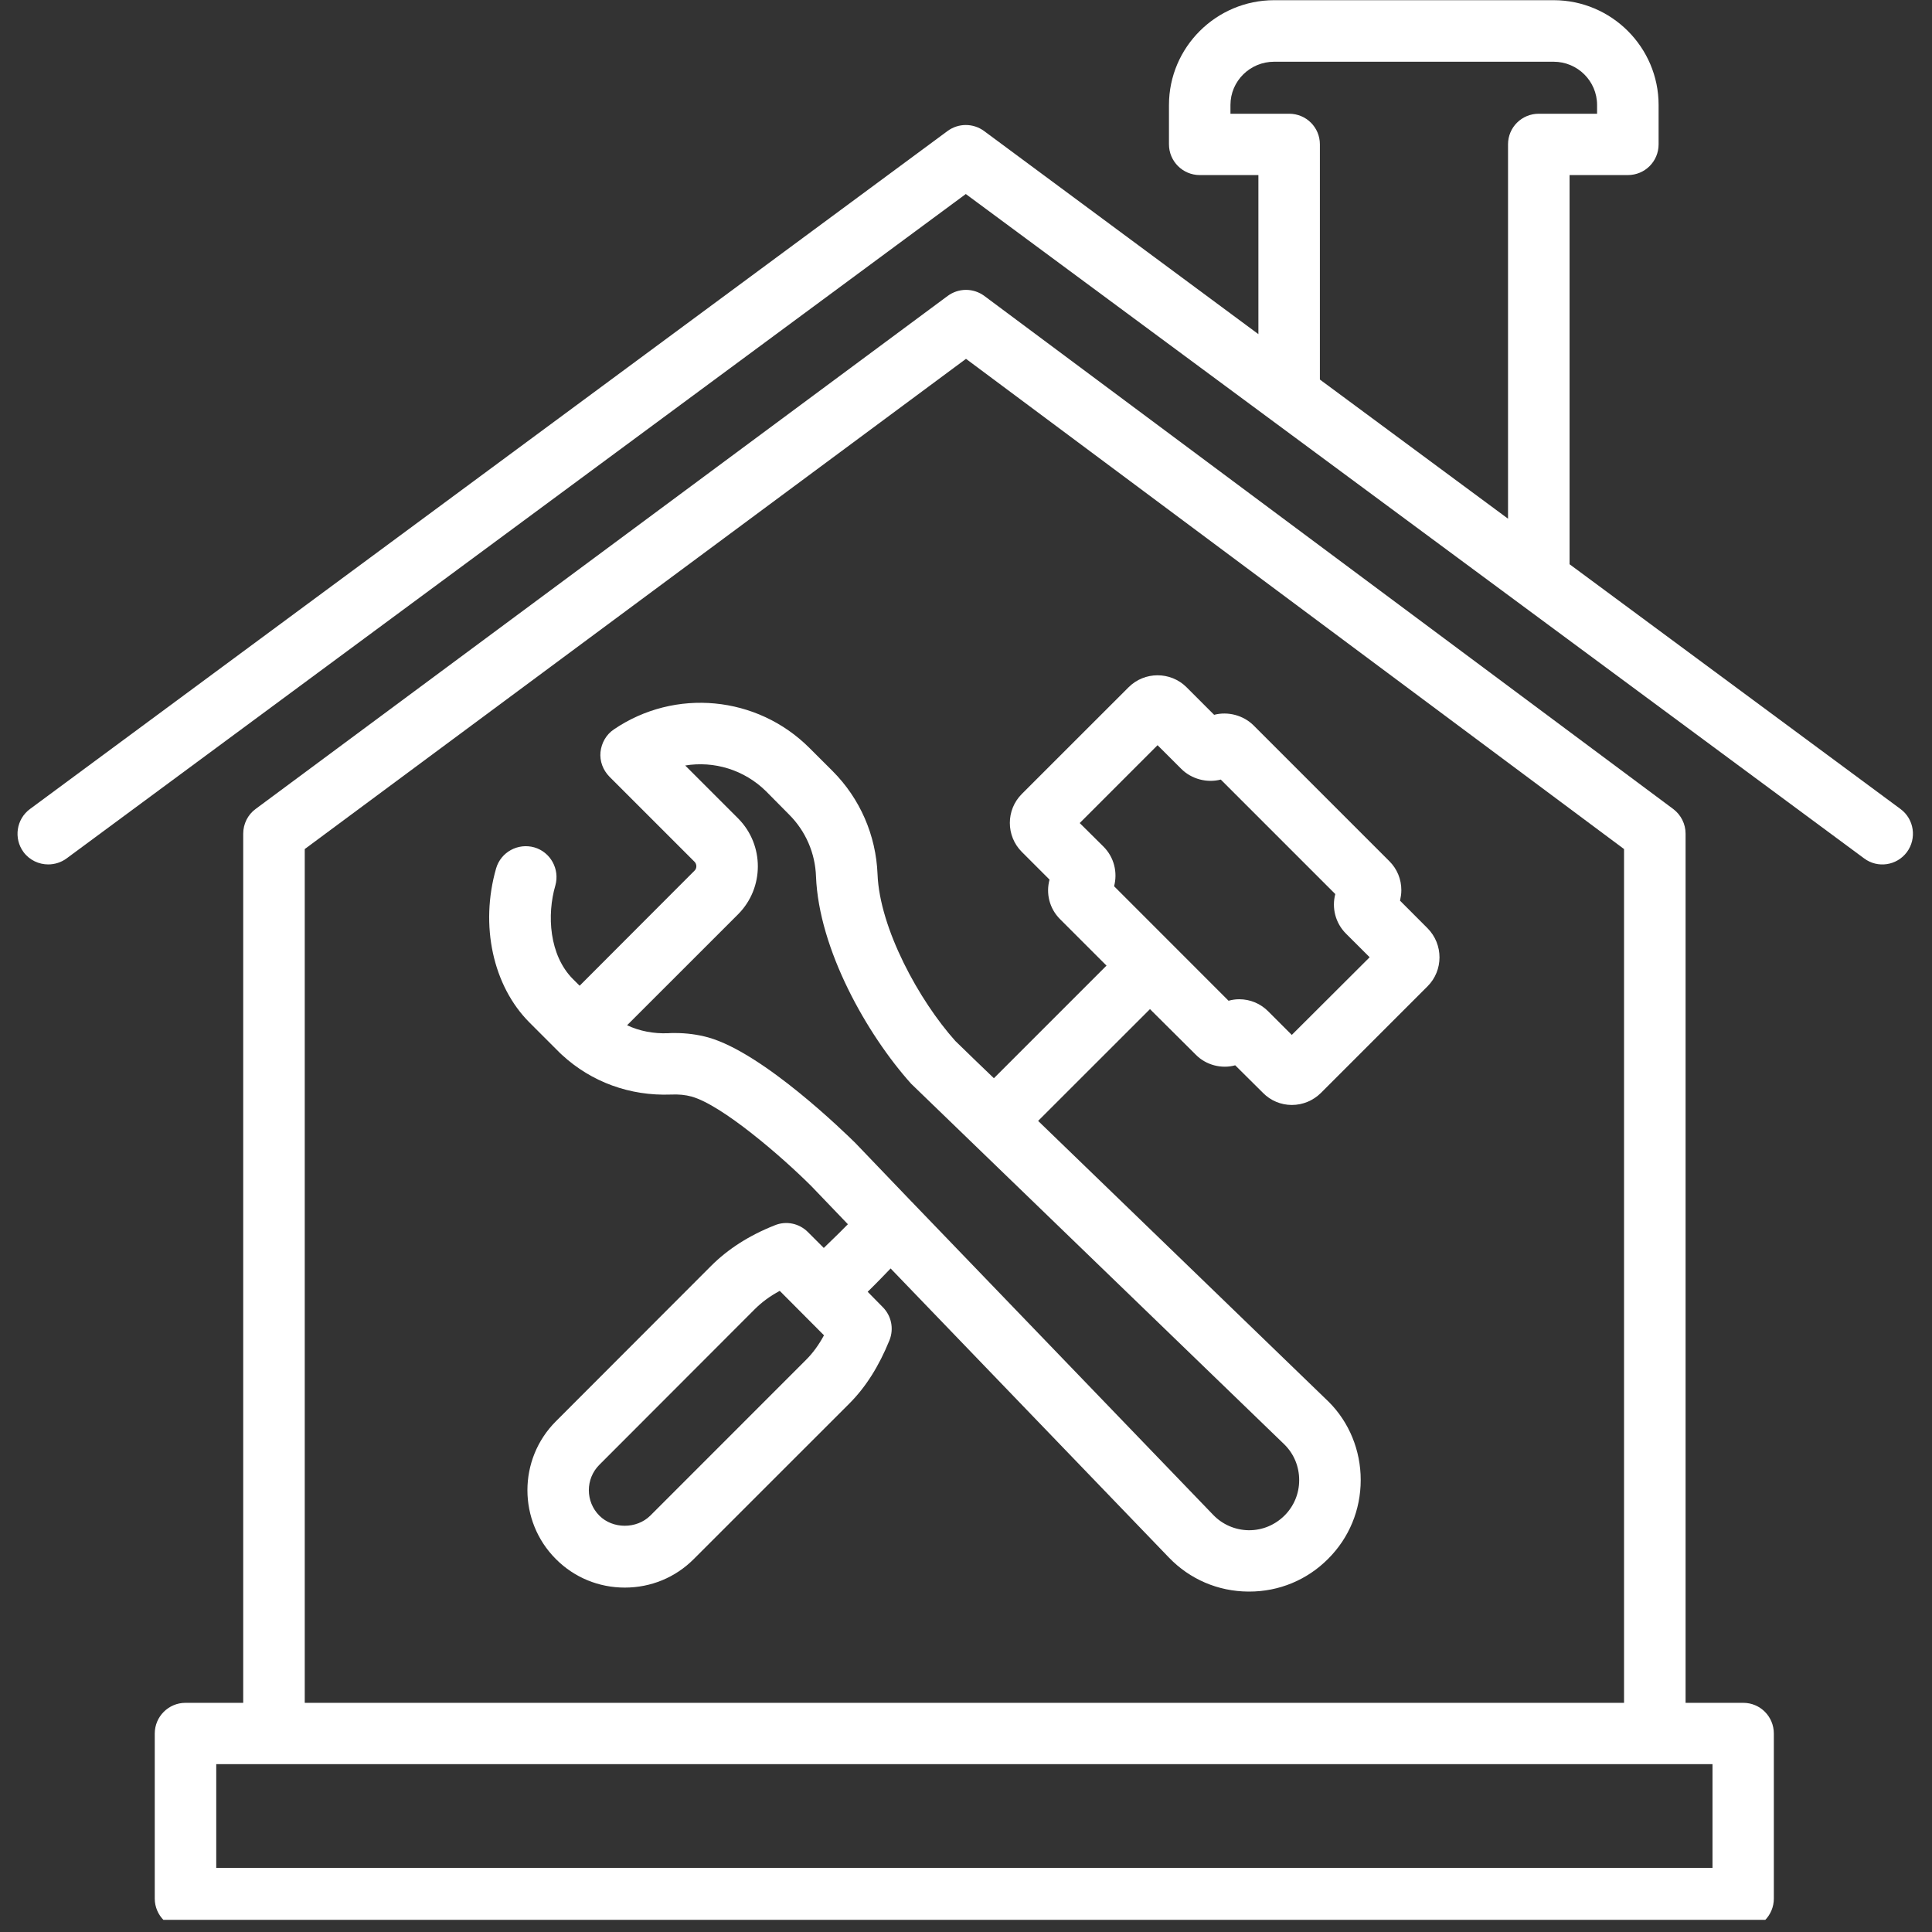 <svg xmlns="http://www.w3.org/2000/svg" xmlns:xlink="http://www.w3.org/1999/xlink" width="53" zoomAndPan="magnify" viewBox="0 0 39.75 39.75" height="53" preserveAspectRatio="xMidYMid meet" version="1.0"><rect x="0" y="0" width="39.75" height="39.75" fill="#333333" stroke="none"/><defs><clipPath id="296fd496b6"><path d="M 0.199 0 L 39.5 0 L 39.5 18 L 0.199 18 Z M 0.199 0 " clip-rule="nonzero"/></clipPath><clipPath id="5e414011c9"><path d="M 3 5 L 37 5 L 37 39.5 L 3 39.5 Z M 3 5 " clip-rule="nonzero"/></clipPath></defs><g clip-path="url(#296fd496b6)"><path fill="#ffffff" d="M 31.027 2.969 L 31.027 10.672 L 27.156 7.809 L 27.156 2.969 C 27.156 2.621 26.875 2.34 26.523 2.34 L 25.316 2.34 L 25.316 2.16 C 25.316 1.668 25.719 1.27 26.215 1.27 L 31.965 1.27 C 32.457 1.27 32.859 1.668 32.859 2.16 L 32.859 2.34 L 31.66 2.34 C 31.309 2.34 31.027 2.621 31.027 2.969 Z M 39.102 16.645 L 32.293 11.609 L 32.293 3.602 L 33.492 3.602 C 33.844 3.602 34.125 3.32 34.125 2.969 L 34.125 2.16 C 34.125 0.973 33.156 0.004 31.965 0.004 L 26.215 0.004 C 25.023 0.004 24.051 0.973 24.051 2.16 L 24.051 2.969 C 24.051 3.32 24.336 3.602 24.684 3.602 L 25.891 3.602 L 25.891 6.875 L 20.246 2.695 C 20.023 2.531 19.719 2.531 19.496 2.695 L 0.617 16.645 C 0.336 16.852 0.277 17.25 0.484 17.531 C 0.609 17.699 0.801 17.785 0.992 17.785 C 1.121 17.785 1.254 17.746 1.367 17.664 L 19.871 3.992 L 38.352 17.66 C 38.633 17.871 39.027 17.809 39.234 17.531 C 39.441 17.25 39.383 16.852 39.102 16.645 " fill-opacity="1" fill-rule="nonzero"/></g><g clip-path="url(#5e414011c9)"><path fill="#ffffff" d="M 35.234 38.43 L 4.449 38.43 L 4.449 36.297 L 35.234 36.297 Z M 6.27 17.469 L 19.875 7.383 L 33.414 17.469 L 33.414 35.035 L 6.27 35.035 Z M 35.867 35.035 L 34.68 35.035 L 34.68 17.152 C 34.68 16.953 34.586 16.766 34.426 16.645 L 20.254 6.09 C 20.027 5.922 19.723 5.922 19.496 6.09 L 5.258 16.645 C 5.098 16.762 5.004 16.953 5.004 17.152 L 5.004 35.035 L 3.816 35.035 C 3.469 35.035 3.184 35.316 3.184 35.668 L 3.184 39.062 C 3.184 39.41 3.469 39.695 3.816 39.695 L 35.867 39.695 C 36.215 39.695 36.496 39.41 36.496 39.062 L 36.496 35.668 C 36.496 35.316 36.215 35.035 35.867 35.035 " fill-opacity="1" fill-rule="nonzero"/></g><path fill="#ffffff" d="M 26.578 21.293 L 26.094 20.809 C 25.934 20.648 25.723 20.559 25.496 20.559 C 25.422 20.559 25.348 20.57 25.277 20.59 L 22.922 18.234 C 22.996 17.953 22.926 17.641 22.703 17.418 L 22.215 16.934 L 23.816 15.332 L 24.305 15.82 C 24.516 16.031 24.836 16.113 25.117 16.039 L 27.473 18.395 C 27.398 18.676 27.473 18.988 27.691 19.207 L 28.18 19.695 Z M 26.43 29.723 C 26.625 29.918 26.73 30.176 26.73 30.453 C 26.73 30.727 26.625 30.984 26.43 31.18 C 26.234 31.375 25.977 31.484 25.699 31.484 C 25.699 31.484 25.695 31.484 25.691 31.484 C 25.414 31.48 25.152 31.367 24.961 31.168 L 18.785 24.754 C 18.785 24.754 18.785 24.75 18.781 24.746 C 18.777 24.742 18.777 24.742 18.773 24.742 L 17.598 23.516 C 17.406 23.328 15.711 21.664 14.57 21.344 C 14.355 21.285 14.125 21.254 13.883 21.254 C 13.836 21.254 13.789 21.254 13.746 21.258 C 13.449 21.27 13.16 21.215 12.902 21.094 L 15.188 18.809 C 15.727 18.266 15.727 17.383 15.188 16.84 L 14.098 15.75 C 14.688 15.652 15.312 15.836 15.762 16.281 L 16.238 16.762 C 16.574 17.098 16.773 17.551 16.789 18.035 C 16.848 19.527 17.828 21.273 18.746 22.297 C 18.746 22.297 26.355 29.652 26.43 29.723 Z M 16.582 27.98 L 13.379 31.184 C 13.098 31.461 12.609 31.461 12.332 31.184 C 12.043 30.895 12.043 30.426 12.332 30.137 L 15.527 26.938 C 15.672 26.793 15.84 26.668 16.043 26.559 L 16.953 27.473 C 16.844 27.676 16.719 27.844 16.582 27.98 Z M 28.805 18.531 C 28.82 18.461 28.832 18.391 28.832 18.316 C 28.832 18.09 28.746 17.879 28.586 17.719 L 25.793 14.926 C 25.582 14.715 25.262 14.633 24.98 14.707 L 24.41 14.137 C 24.082 13.812 23.547 13.812 23.219 14.141 L 21.023 16.336 C 20.695 16.664 20.695 17.199 21.023 17.527 L 21.594 18.098 C 21.516 18.379 21.59 18.691 21.809 18.91 L 22.766 19.867 L 20.449 22.184 C 20.191 21.938 19.93 21.684 19.656 21.418 C 18.91 20.586 18.098 19.102 18.055 17.988 C 18.023 17.184 17.695 16.43 17.129 15.863 L 16.656 15.391 C 15.578 14.312 13.887 14.152 12.629 15.008 C 12.473 15.113 12.375 15.285 12.355 15.473 C 12.336 15.66 12.406 15.844 12.539 15.98 L 14.289 17.73 C 14.34 17.781 14.34 17.867 14.289 17.914 L 11.926 20.281 L 11.789 20.145 C 11.297 19.652 11.25 18.82 11.426 18.219 C 11.52 17.883 11.328 17.531 10.992 17.434 C 10.656 17.34 10.305 17.531 10.207 17.867 C 9.871 19.039 10.141 20.285 10.895 21.039 L 11.516 21.66 C 11.531 21.676 11.547 21.691 11.562 21.703 C 12.172 22.266 12.965 22.551 13.801 22.52 C 13.965 22.512 14.105 22.527 14.23 22.562 C 14.852 22.734 16.078 23.789 16.695 24.406 L 17.445 25.188 C 17.379 25.258 17.16 25.473 16.949 25.676 L 16.621 25.348 C 16.441 25.168 16.172 25.113 15.938 25.211 C 15.414 25.418 14.977 25.699 14.633 26.043 L 11.438 29.242 C 10.656 30.023 10.656 31.297 11.438 32.078 C 11.816 32.457 12.32 32.664 12.855 32.664 C 13.391 32.664 13.895 32.457 14.273 32.078 L 17.477 28.875 C 17.812 28.539 18.082 28.113 18.301 27.574 C 18.395 27.336 18.34 27.07 18.16 26.891 L 17.852 26.578 C 18.043 26.391 18.219 26.207 18.324 26.098 L 24.051 32.047 C 24.48 32.492 25.059 32.742 25.684 32.746 C 25.688 32.746 25.695 32.746 25.703 32.746 C 26.316 32.746 26.891 32.508 27.324 32.074 C 27.758 31.641 27.996 31.066 27.996 30.449 C 27.996 29.84 27.758 29.262 27.34 28.844 C 27.324 28.828 27.32 28.824 21.359 23.062 L 23.66 20.762 L 24.602 21.699 C 24.812 21.914 25.133 21.996 25.414 21.918 L 25.984 22.484 C 26.141 22.645 26.355 22.734 26.578 22.734 C 26.805 22.734 27.016 22.645 27.176 22.488 L 29.371 20.293 C 29.699 19.965 29.699 19.43 29.371 19.098 L 28.805 18.531 " fill-opacity="1" fill-rule="nonzero"/></svg>